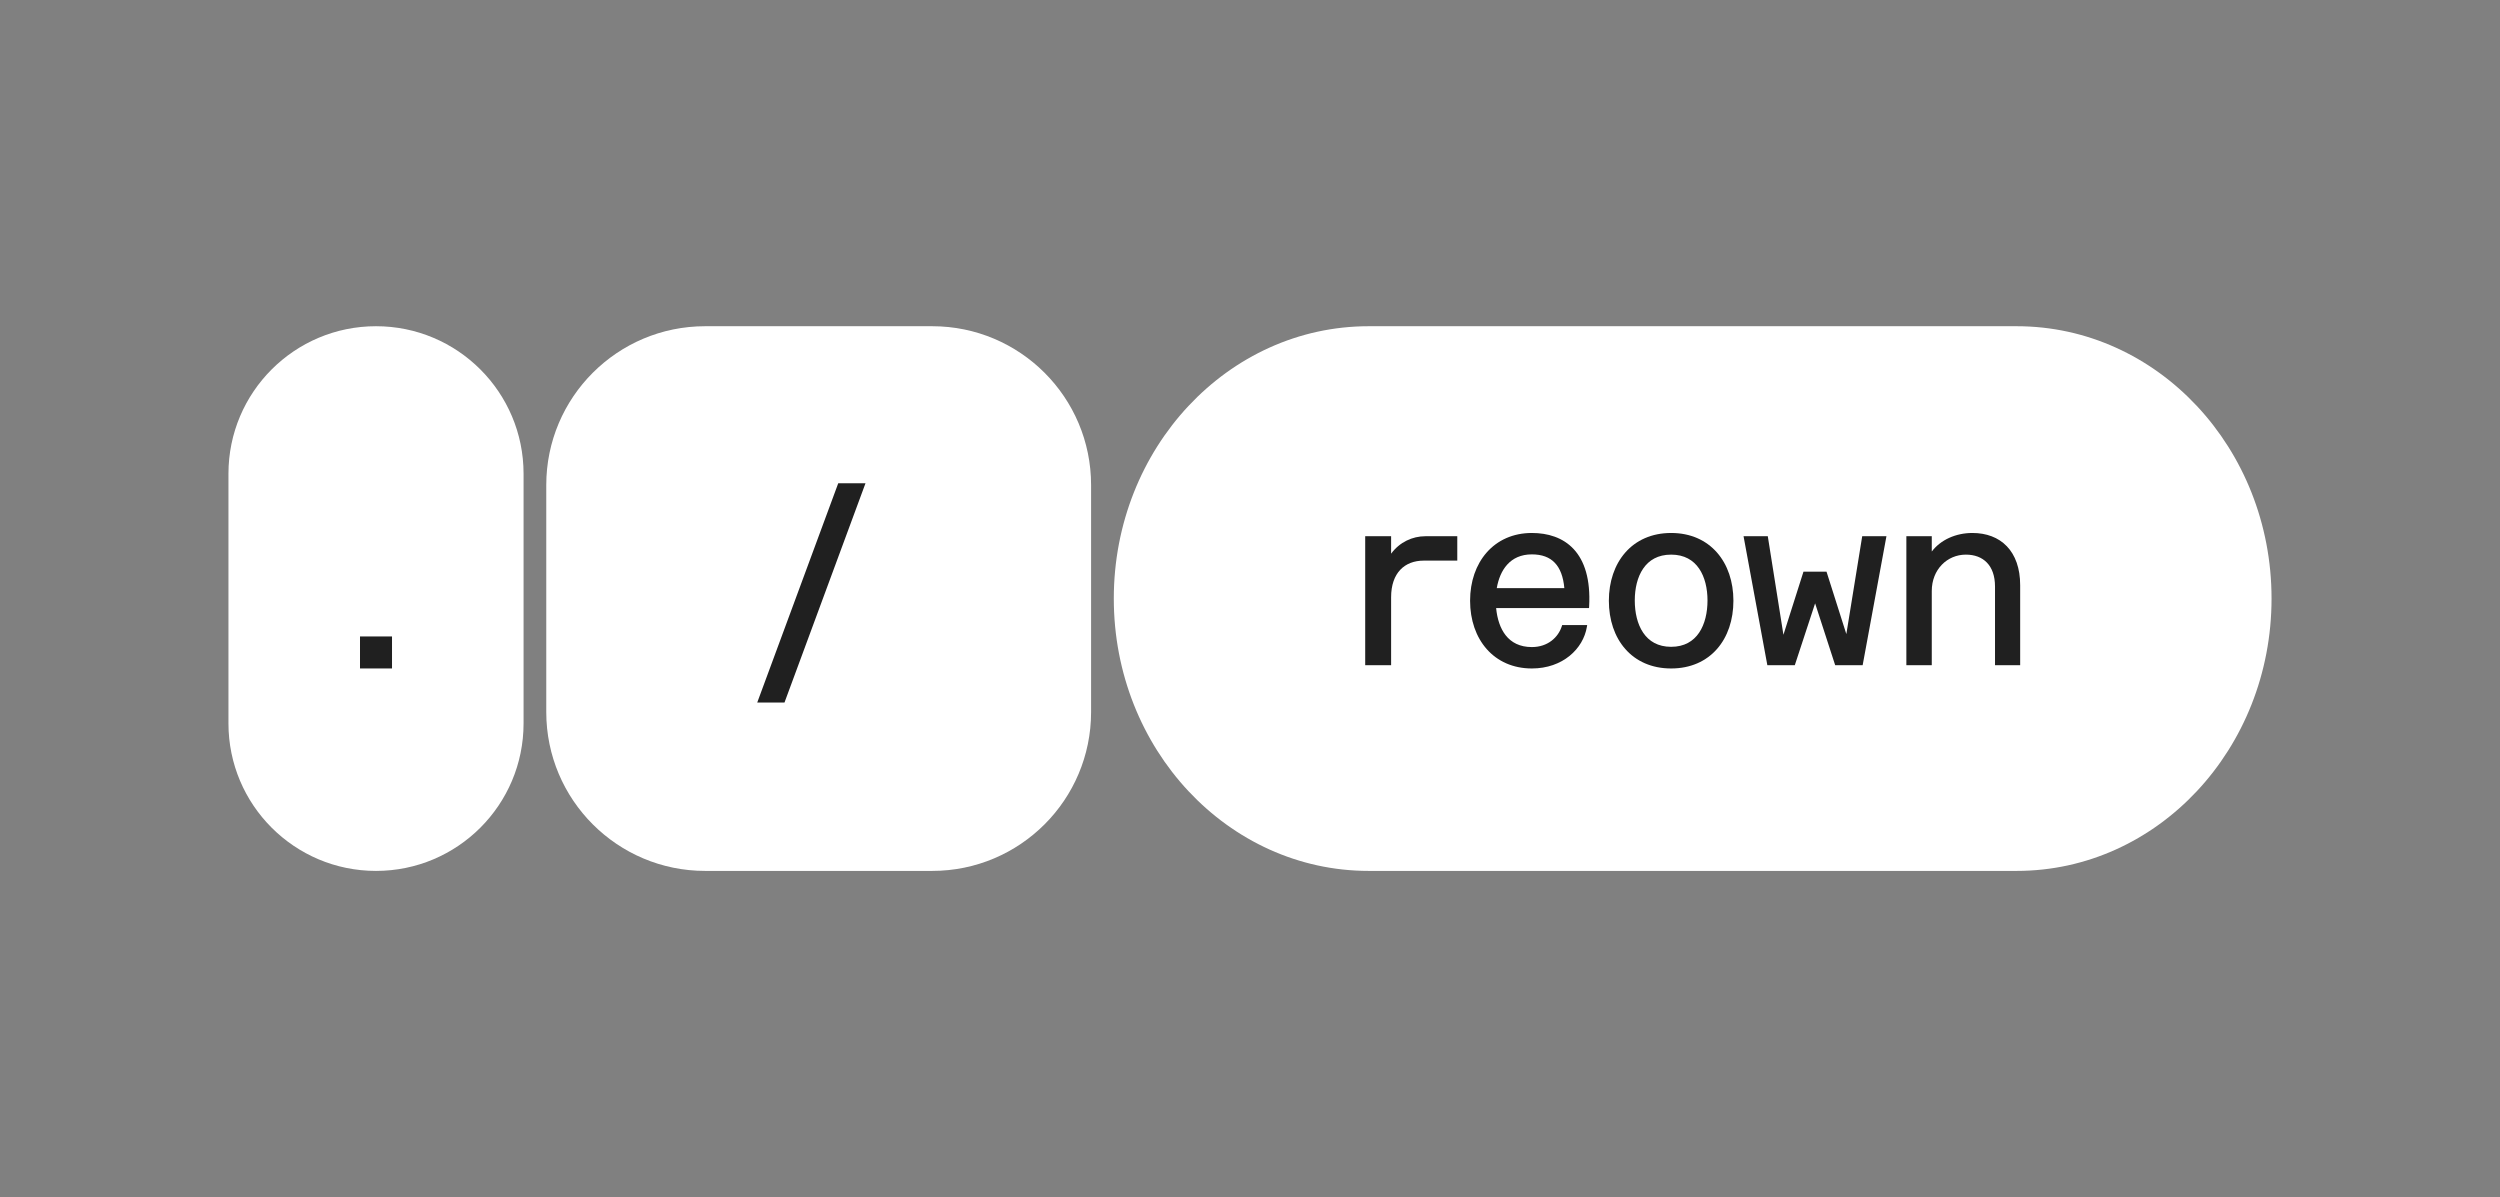 <svg width="2506" height="1200" viewBox="0 0 2506 1200" fill="none" xmlns="http://www.w3.org/2000/svg">
<rect x="0" y="0" width="2506" height="1200" fill="#808080" stroke="none"/>
<path d="M547.578 486.25C547.578 398.299 618.894 327 706.867 327H934.422C1022.4 327 1093.71 398.299 1093.71 486.25V713.75C1093.71 801.701 1022.4 873 934.422 873H706.867C618.894 873 547.578 801.701 547.578 713.75V486.25Z" fill="white"/>
<path fill-rule="evenodd" clip-rule="evenodd" d="M840.246 484.428L759.055 704.193H786.38L867.571 484.428H840.246Z" fill="#202020"/>
<path d="M229 474.875C229 393.206 295.222 327 376.911 327C458.6 327 524.822 393.206 524.822 474.875V725.125C524.822 806.794 458.6 873 376.911 873C295.222 873 229 806.794 229 725.125V474.875Z" fill="white"/>
<path fill-rule="evenodd" clip-rule="evenodd" d="M360.866 637.986V670.063H392.952V637.986H360.866Z" fill="#202020"/>
<path d="M1116.47 600C1116.47 449.227 1230.87 327 1372 327H2021.47C2162.6 327 2277 449.227 2277 600C2277 750.773 2162.6 873 2021.47 873H1372C1230.87 873 1116.47 750.773 1116.47 600Z" fill="white"/>
<path d="M1936.41 537.508H1910.94V666.819H1936.41V592.404C1936.41 570.954 1951.77 555.958 1970.61 555.958C1979.4 555.958 1986.65 558.723 1991.7 563.978C1996.77 569.24 1999.8 577.186 1999.8 587.899V666.819H2025.02V586.648C2025.02 569.583 2020.17 556.449 2011.65 547.57C2003.13 538.688 1991.1 534.255 1977.12 534.255C1960.62 534.255 1945.42 541.005 1936.41 552.839V537.508Z" fill="#202020"/>
<path d="M1747.73 537.508L1771.59 666.819H1799.1L1819.47 604.794L1839.59 666.819H1867.12L1890.97 537.508H1866.68L1850.77 635.606L1830.9 573.043H1807.8L1787.71 636.31L1772.03 537.508H1747.73Z" fill="#202020"/>
<path fill-rule="evenodd" clip-rule="evenodd" d="M1499.72 609.512H1592.85L1592.95 608.007C1594.46 580.595 1588.28 562.091 1577.47 550.437C1566.65 538.782 1551.46 534.255 1535.53 534.255C1516.57 534.255 1501.05 541.569 1490.28 553.782C1479.53 565.975 1473.62 582.949 1473.62 602.164C1473.62 621.501 1479.53 638.477 1490.28 650.64C1501.05 662.824 1516.58 670.072 1535.53 670.072C1566.54 670.072 1587.03 650.297 1590.67 628.451L1590.98 626.597H1565.91L1565.56 627.705C1562 638.854 1551.56 648.619 1535.53 648.619C1523.47 648.619 1515 644.067 1509.28 636.807C1503.8 629.848 1500.75 620.274 1499.72 609.512ZM1568.1 589.56H1500.35C1501.97 580.245 1505.36 572.005 1510.78 566.006C1516.5 559.661 1524.58 555.708 1535.53 555.708C1545.61 555.708 1553.28 558.552 1558.65 564.248C1563.82 569.715 1567.06 578.015 1568.1 589.56Z" fill="#202020"/>
<path fill-rule="evenodd" clip-rule="evenodd" d="M1368.48 537.508V666.819H1394.45V598.66C1394.45 586.318 1397.93 577.177 1403.65 571.132C1409.36 565.094 1417.49 561.964 1427.15 561.964H1460.78V537.508H1428.9C1415.71 537.508 1402.95 543.477 1394.45 555.007V537.508H1368.48Z" fill="#202020"/>
<path fill-rule="evenodd" clip-rule="evenodd" d="M1612.73 602.164C1612.73 621.366 1618.45 638.343 1629.18 650.544C1639.92 662.767 1655.58 670.072 1675.15 670.072C1694.72 670.072 1710.38 662.767 1721.12 650.544C1731.85 638.343 1737.57 621.366 1737.57 602.164C1737.57 583.085 1731.85 566.109 1721.13 553.879C1710.39 541.626 1694.73 534.255 1675.15 534.255C1655.57 534.255 1639.91 541.626 1629.17 553.879C1618.45 566.109 1612.73 583.085 1612.73 602.164ZM1711.6 601.913C1711.6 613.985 1709.01 625.646 1703.18 634.24C1697.4 642.754 1688.38 648.369 1675.15 648.369C1661.92 648.369 1652.9 642.754 1647.12 634.24C1641.29 625.646 1638.7 613.985 1638.7 601.913C1638.7 589.971 1641.29 578.437 1647.12 569.937C1652.88 561.517 1661.91 555.958 1675.15 555.958C1688.39 555.958 1697.42 561.517 1703.18 569.937C1709.01 578.437 1711.6 589.971 1711.6 601.913Z" fill="#202020"/>
</svg>
